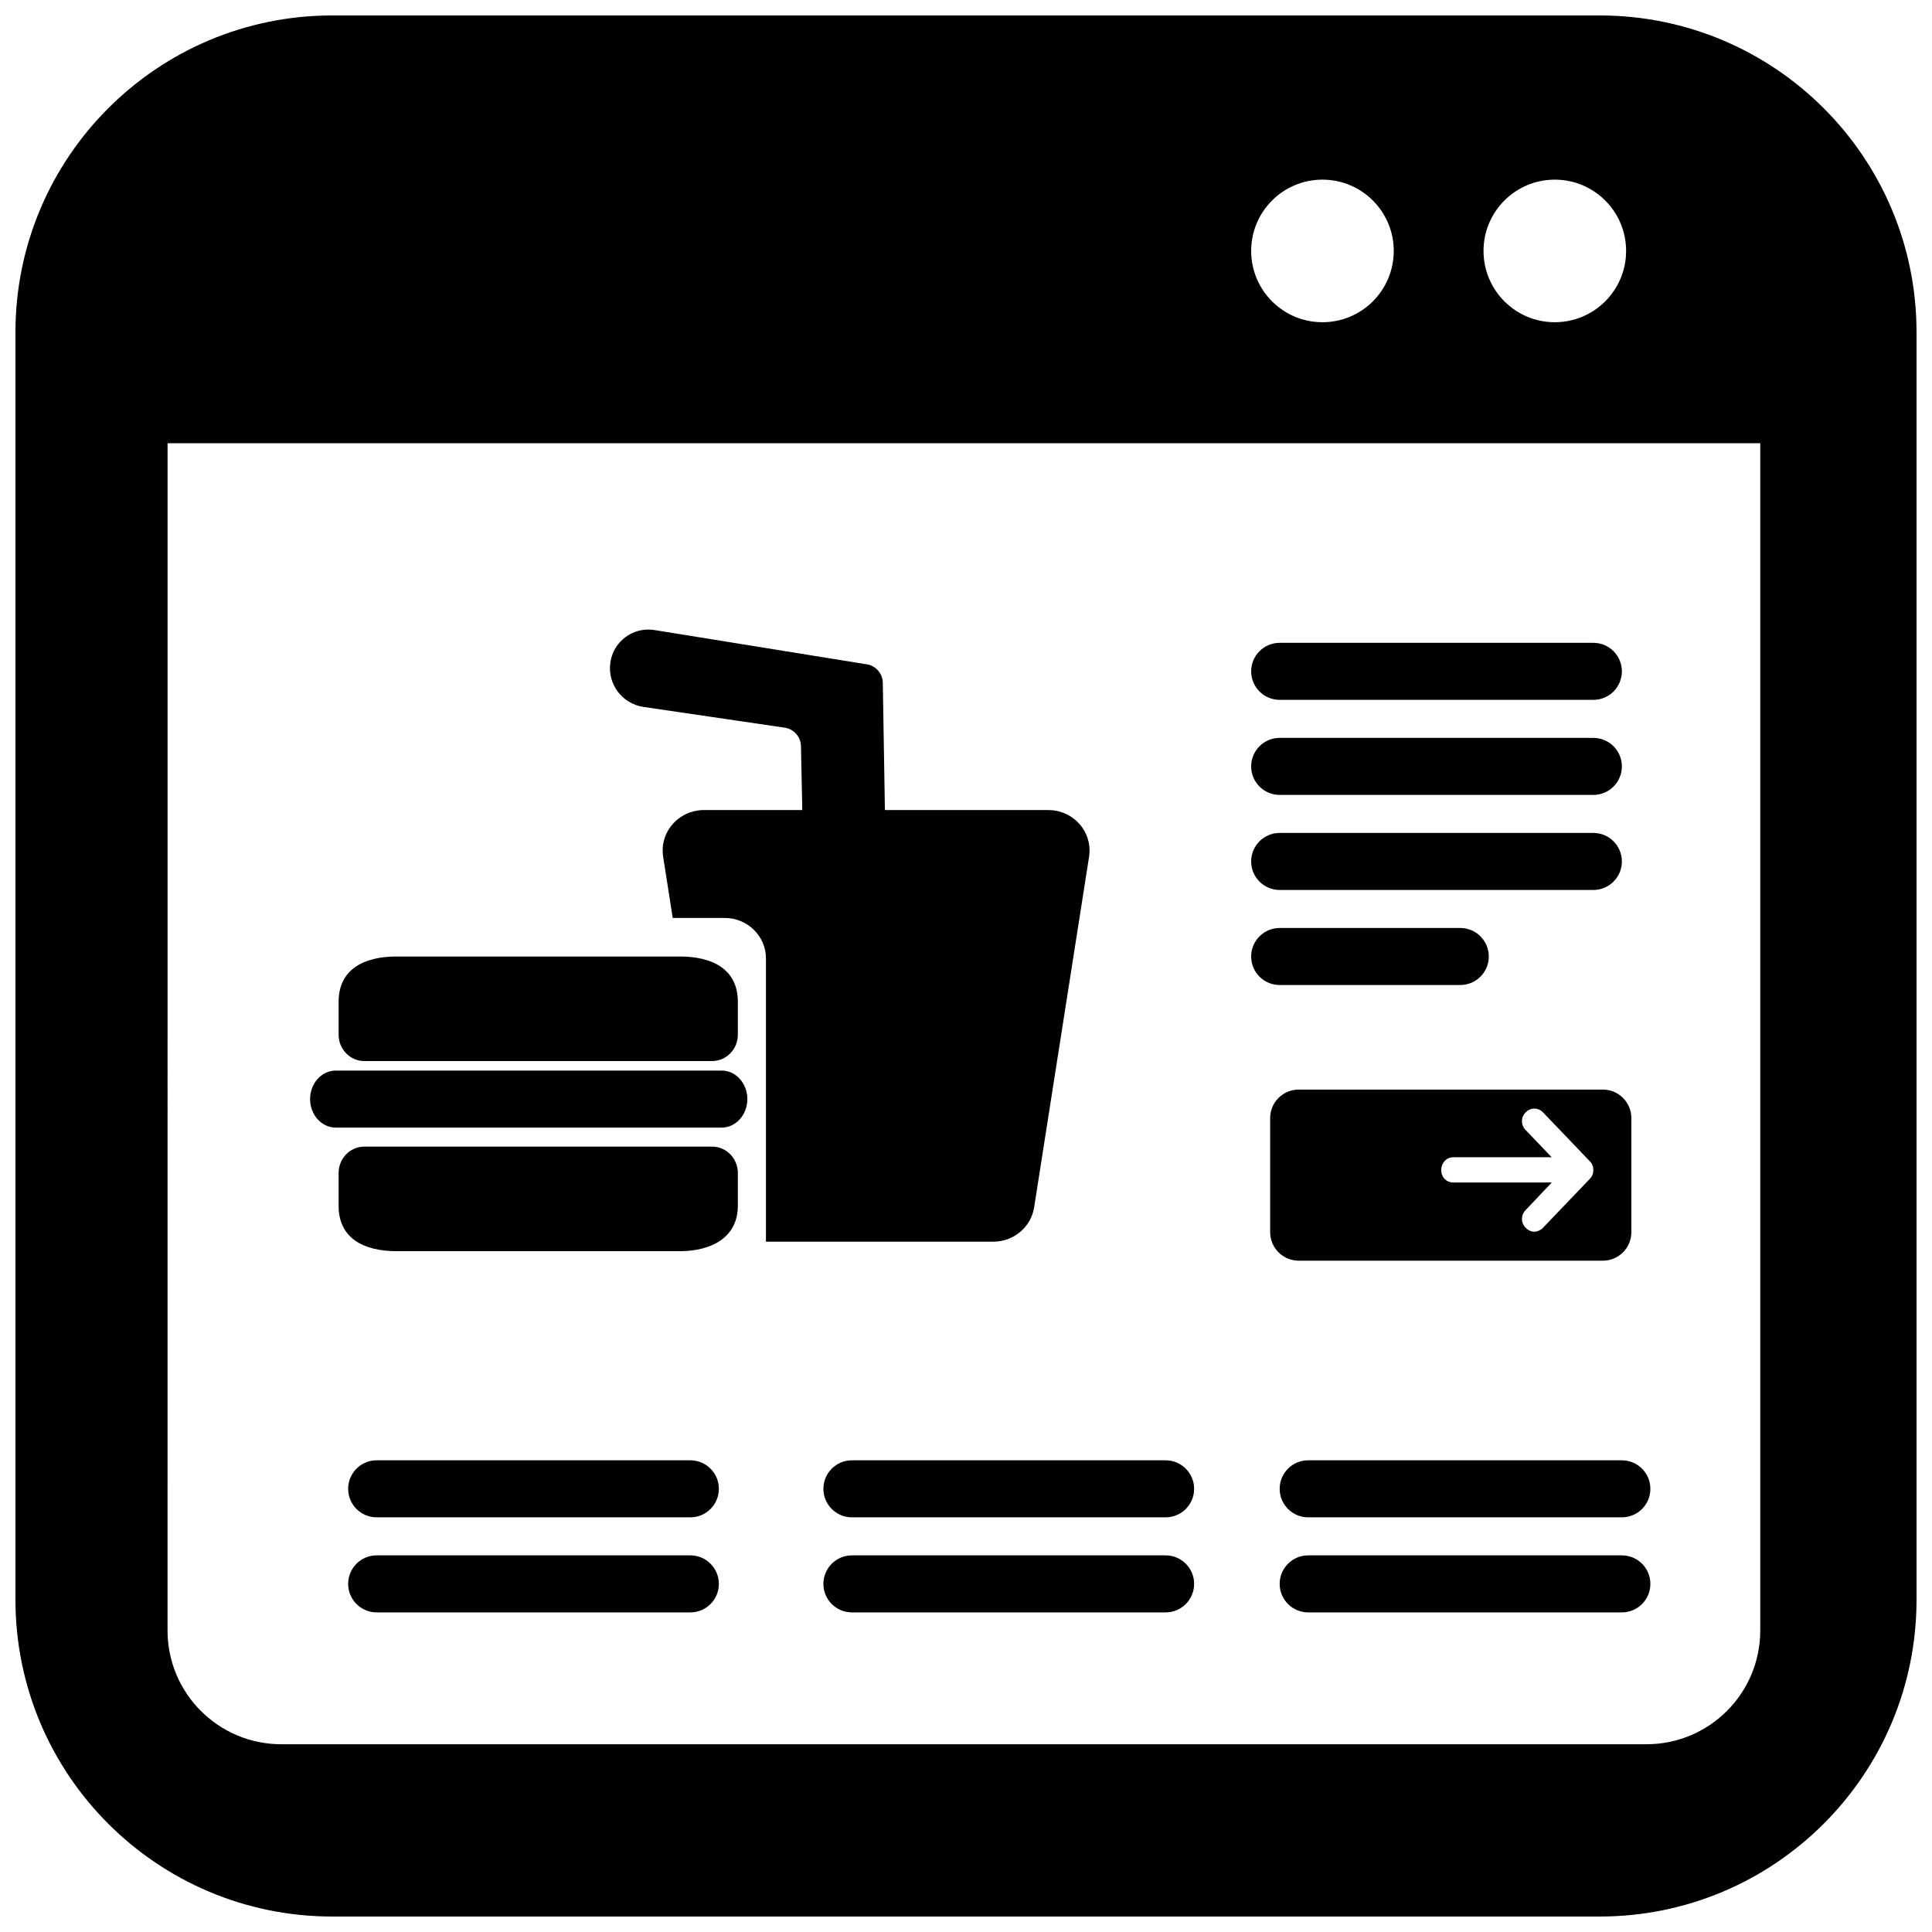 <?xml version="1.0" encoding="UTF-8"?>
<!-- Uploaded to: SVG Repo, www.svgrepo.com, Generator: SVG Repo Mixer Tools -->
<svg width="800px" height="800px" version="1.1" viewBox="144 144 512 512" xmlns="http://www.w3.org/2000/svg">
 <defs>
  <clipPath id="a">
   <path d="m148.09 148.09h503.81v503.81h-503.81z"/>
  </clipPath>
 </defs>
 <g clip-path="url(#a)">
  <path d="m488.16 432.75h80.609c4.176 0 7.559 3.383 7.559 7.559v30.227c0 4.176-3.383 7.559-7.559 7.559h-80.609c-4.172 0-7.555-3.383-7.555-7.559v-30.227c0-4.176 3.383-7.559 7.555-7.559zm60.133 31.953c-1.285 1.348-1.285 3.293 0 4.637 0.648 0.676 1.445 1.074 2.277 1.074 0.84 0 1.738-0.41 2.371-1.074l12.391-12.945c0.637-0.664 0.918-1.387 0.918-2.316 0-0.93-0.281-1.656-0.918-2.32l-12.391-12.945c-1.309-1.367-3.336-1.367-4.648 0-1.285 1.348-1.285 3.293 0 4.637l6.926 7.234h-26.074c-1.84 0-3.199 1.5-3.199 3.394 0 1.883 1.352 3.297 3.199 3.297h26.09zm-316.23-316.61h335.87c46.375 0 83.969 37.594 83.969 83.969v335.87c0 46.375-37.594 83.969-83.969 83.969h-335.87c-46.375 0-83.969-37.594-83.969-83.969v-335.87c0-46.375 37.594-83.969 83.969-83.969zm262.4 43.512c-10.434 0-18.891 8.457-18.891 18.891 0 10.438 8.457 18.895 18.891 18.895 10.438 0 18.895-8.457 18.895-18.895 0-10.434-8.457-18.891-18.895-18.891zm61.578 0c-10.434 0-18.891 8.457-18.891 18.891 0 10.438 8.457 18.895 18.891 18.895 10.434 0 18.895-8.457 18.895-18.895 0-10.434-8.461-18.891-18.895-18.891zm-367.64 384.49c0 16.648 13.5 30.148 30.148 30.148h361.79c16.648 0 30.148-13.5 30.148-30.148v-314.64h-422.08zm294.73-261.74h83.125c4.176 0 7.559 3.383 7.559 7.555 0 4.176-3.383 7.559-7.559 7.559h-83.125c-4.176 0-7.559-3.383-7.559-7.559 0-4.172 3.383-7.555 7.559-7.555zm0 25.191h83.125c4.176 0 7.559 3.383 7.559 7.555 0 4.176-3.383 7.559-7.559 7.559h-83.125c-4.176 0-7.559-3.383-7.559-7.559 0-4.172 3.383-7.555 7.559-7.555zm0 25.188h83.125c4.176 0 7.559 3.387 7.559 7.559 0 4.172-3.383 7.559-7.559 7.559h-83.125c-4.176 0-7.559-3.387-7.559-7.559 0-4.172 3.383-7.559 7.559-7.559zm0 25.191h47.859c4.176 0 7.559 3.383 7.559 7.559 0 4.172-3.383 7.555-7.559 7.555h-47.859c-4.176 0-7.559-3.383-7.559-7.555 0-4.176 3.383-7.559 7.559-7.559zm-239.31 141.07h83.129c4.176 0 7.559 3.383 7.559 7.559 0 4.172-3.383 7.555-7.559 7.555h-83.129c-4.172 0-7.555-3.383-7.555-7.555 0-4.176 3.383-7.559 7.555-7.559zm0 25.191h83.129c4.176 0 7.559 3.383 7.559 7.559 0 4.172-3.383 7.555-7.559 7.555h-83.129c-4.172 0-7.555-3.383-7.555-7.555 0-4.176 3.383-7.559 7.555-7.559zm125.95-25.191h83.129c4.172 0 7.559 3.383 7.559 7.559 0 4.172-3.387 7.555-7.559 7.555h-83.129c-4.172 0-7.559-3.383-7.559-7.555 0-4.176 3.387-7.559 7.559-7.559zm0 25.191h83.129c4.172 0 7.559 3.383 7.559 7.559 0 4.172-3.387 7.555-7.559 7.555h-83.129c-4.172 0-7.559-3.383-7.559-7.555 0-4.176 3.387-7.559 7.559-7.559zm120.91-25.191h83.129c4.176 0 7.559 3.383 7.559 7.559 0 4.172-3.383 7.555-7.559 7.555h-83.129c-4.172 0-7.555-3.383-7.555-7.555 0-4.176 3.383-7.559 7.555-7.559zm0 25.191h83.129c4.176 0 7.559 3.383 7.559 7.559 0 4.172-3.383 7.555-7.559 7.555h-83.129c-4.172 0-7.555-3.383-7.555-7.555 0-4.176 3.383-7.559 7.555-7.559zm-112.17-197.52h43.289c6.043 0 10.945 4.801 10.945 10.723 0 0.547-0.043 1.09-0.125 1.629l-14.562 92.938c-0.82 5.234-5.414 9.098-10.816 9.098h-60.254v-75.066c0-5.922-4.898-10.723-10.945-10.723h-13.762l-2.543-16.246c-0.918-5.856 3.184-11.328 9.156-12.227 0.551-0.086 1.105-0.125 1.66-0.125h26.059l-0.348-16.945c-0.051-2.457-1.871-4.519-4.305-4.879l-37.434-5.504c-5.668-0.832-9.594-6.094-8.781-11.766 0.797-5.566 5.957-9.43 11.523-8.633 0.059 0.008 0.117 0.02 0.176 0.027l56.273 9.086c2.41 0.391 4.195 2.449 4.234 4.891zm-137.95 89.195h92.148c3.769 0 6.828 3.125 6.828 6.984v8.727c0 8.258-6.879 12-15.359 12h-75.086c-8.48 0-15.355-3.273-15.355-12v-8.727c0-3.859 3.055-6.984 6.824-6.984zm0-22.672c-3.769 0-6.824-3.125-6.824-6.981v-8.727c0-8.727 6.875-12 15.355-12h75.086c8.48 0 15.359 3.273 15.359 12v8.727c0 3.856-3.059 6.981-6.828 6.981zm-7.566 2.519h102.25c3.762 0 6.812 3.383 6.812 7.559 0 4.172-3.051 7.559-6.812 7.559h-102.25c-3.766 0-6.816-3.387-6.816-7.559 0-4.176 3.051-7.559 6.816-7.559z" fill-rule="evenodd"/>
 </g>
</svg>